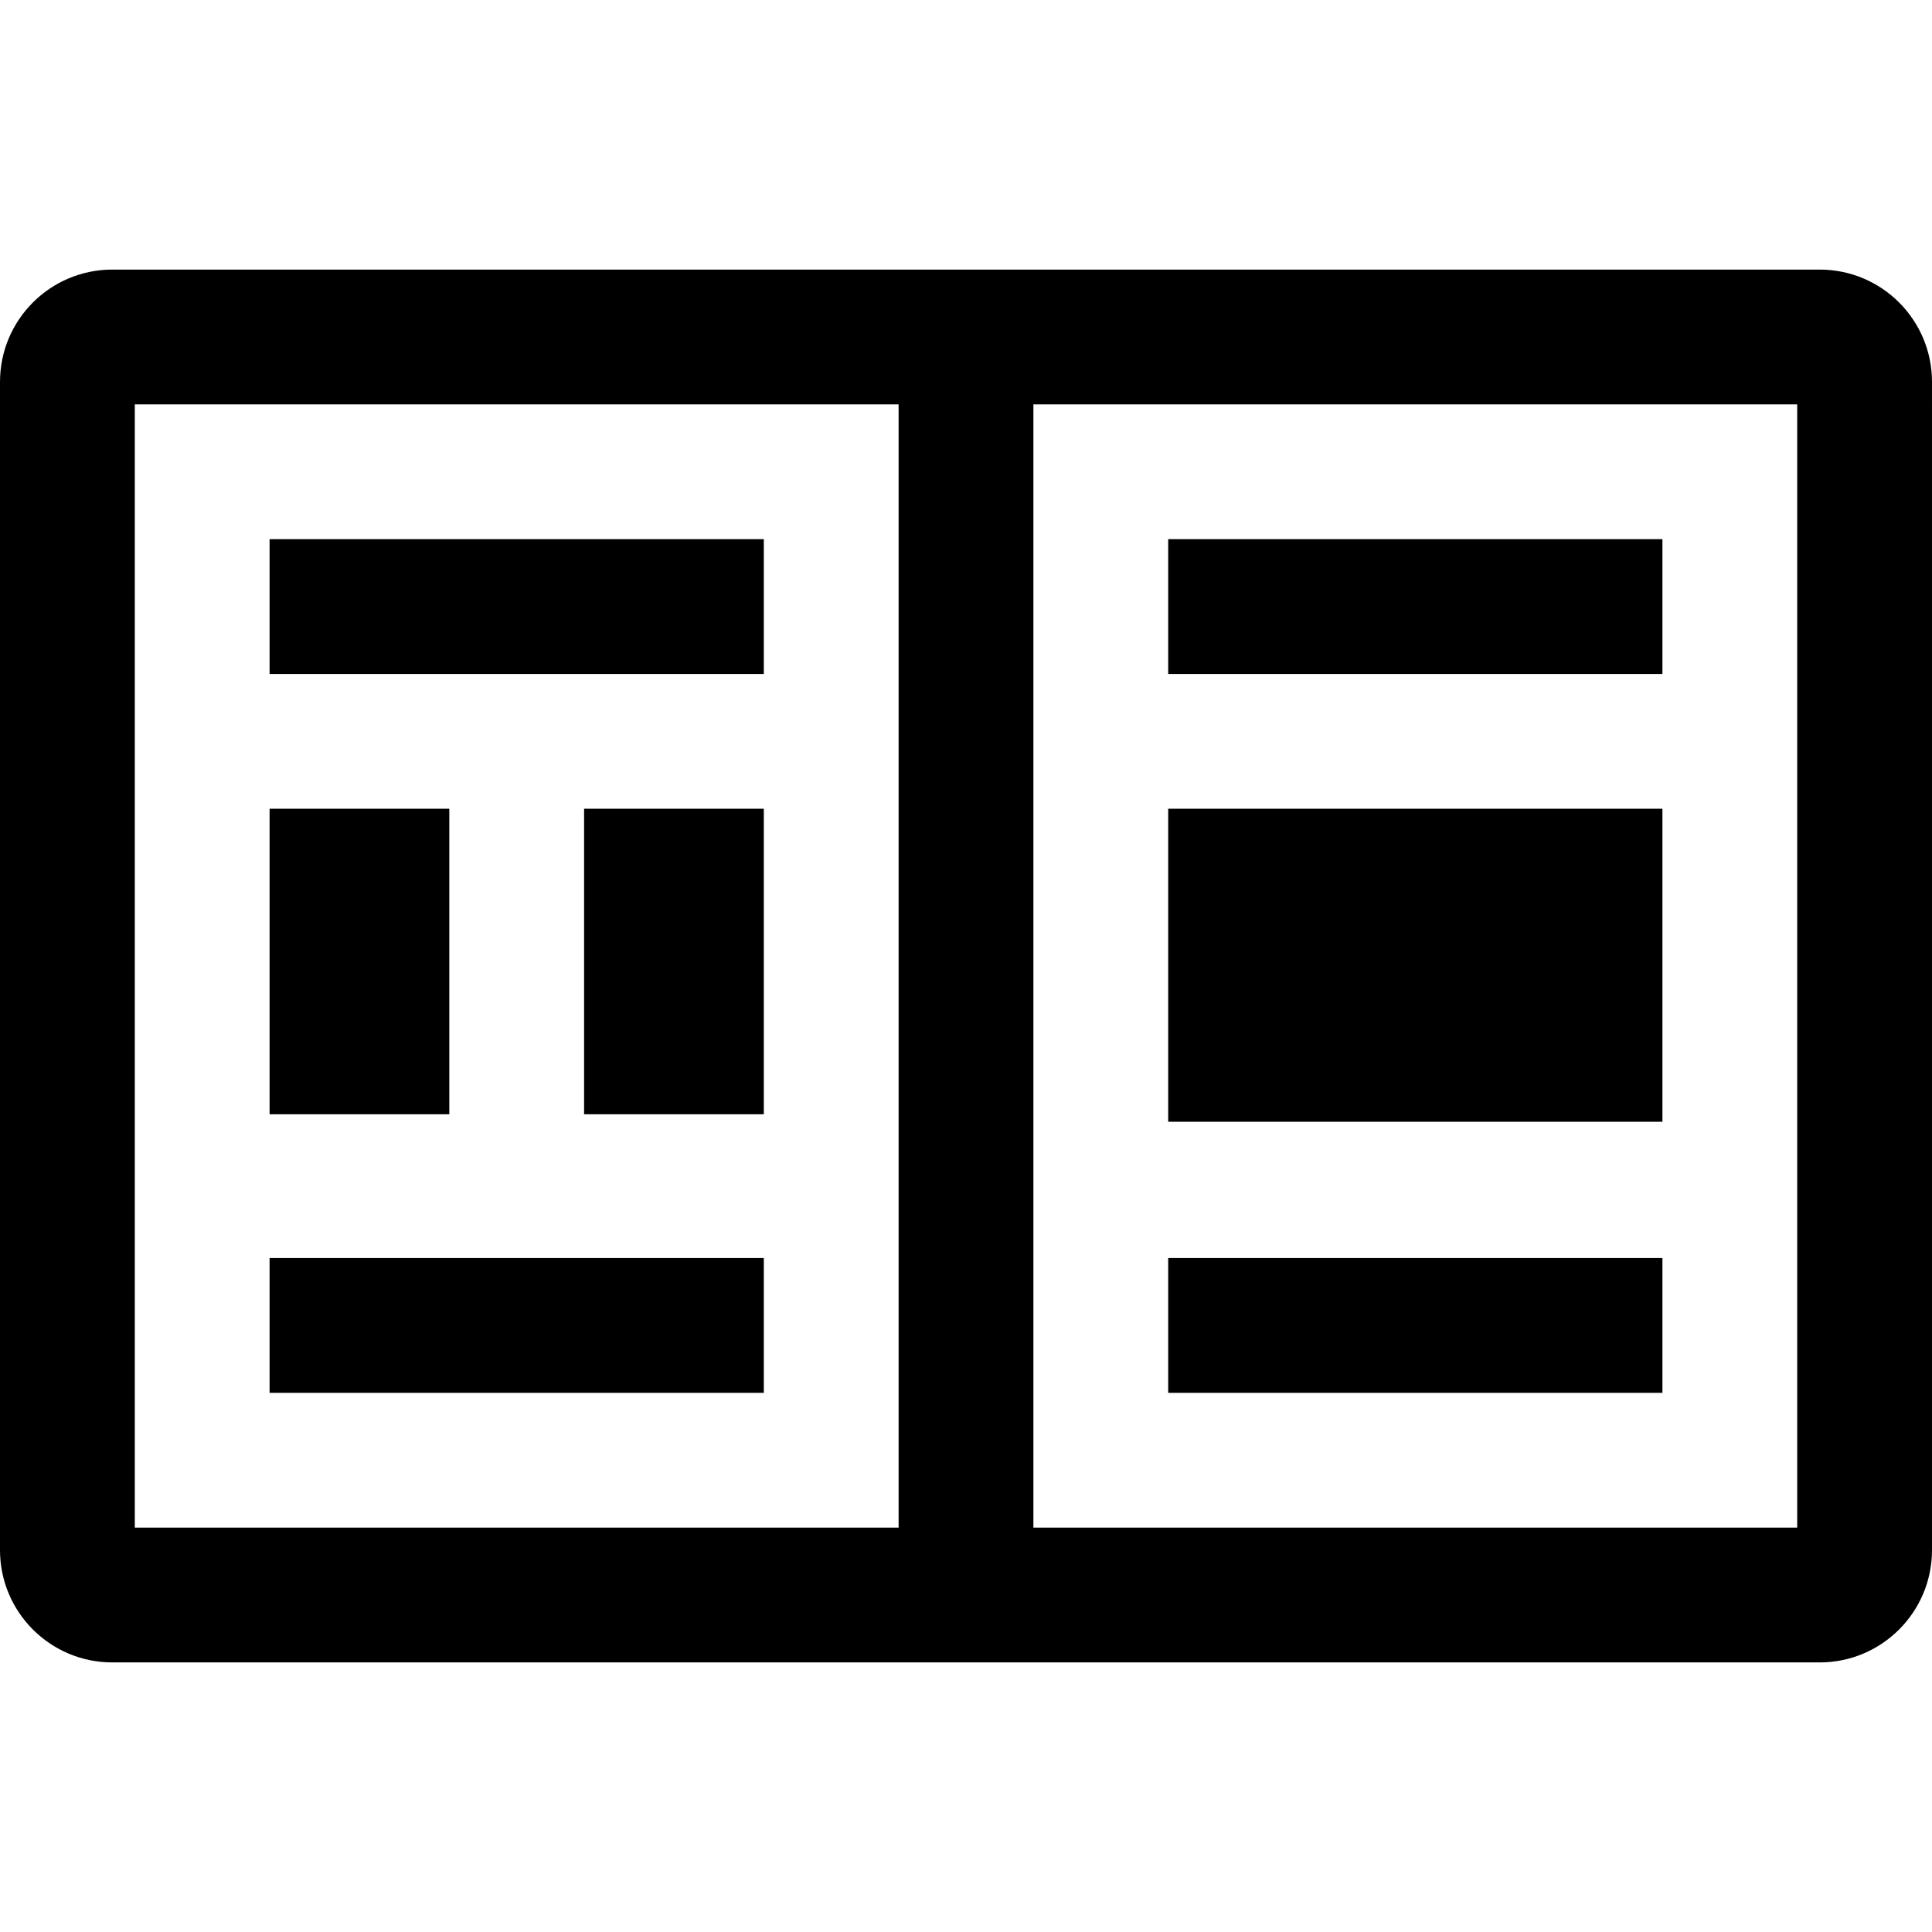 <?xml version="1.0" encoding="iso-8859-1"?>
<!-- Uploaded to: SVG Repo, www.svgrepo.com, Generator: SVG Repo Mixer Tools -->
<svg fill="#000000" version="1.1" id="Capa_1" xmlns="http://www.w3.org/2000/svg" xmlns:xlink="http://www.w3.org/1999/xlink" 
	 viewBox="0 0 430 430" xml:space="preserve">
<g id="XMLID_2_">
	<path id="XMLID_977_" d="M405,60H25C11.193,60,0,71.193,0,85v260c0,13.807,11.193,25,25,25h380c13.807,0,25-11.193,25-25V85
		C430,71.193,418.807,60,405,60z M400,340H230V90h170V340z M30,90h170v250H30V90z"/>
	<rect id="XMLID_981_" x="260" y="180" width="110" height="69.666"/>
	<rect id="XMLID_982_" x="260" y="280" width="110" height="30"/>
	<rect id="XMLID_983_" x="260" y="120" width="110" height="30"/>
	<rect id="XMLID_984_" x="130" y="180" width="40" height="68"/>
	<rect id="XMLID_985_" x="60" y="180" width="40" height="68"/>
	<rect id="XMLID_986_" x="60" y="280" width="110" height="30"/>
	<rect id="XMLID_987_" x="60" y="120" width="110" height="30"/>
</g>
</svg>